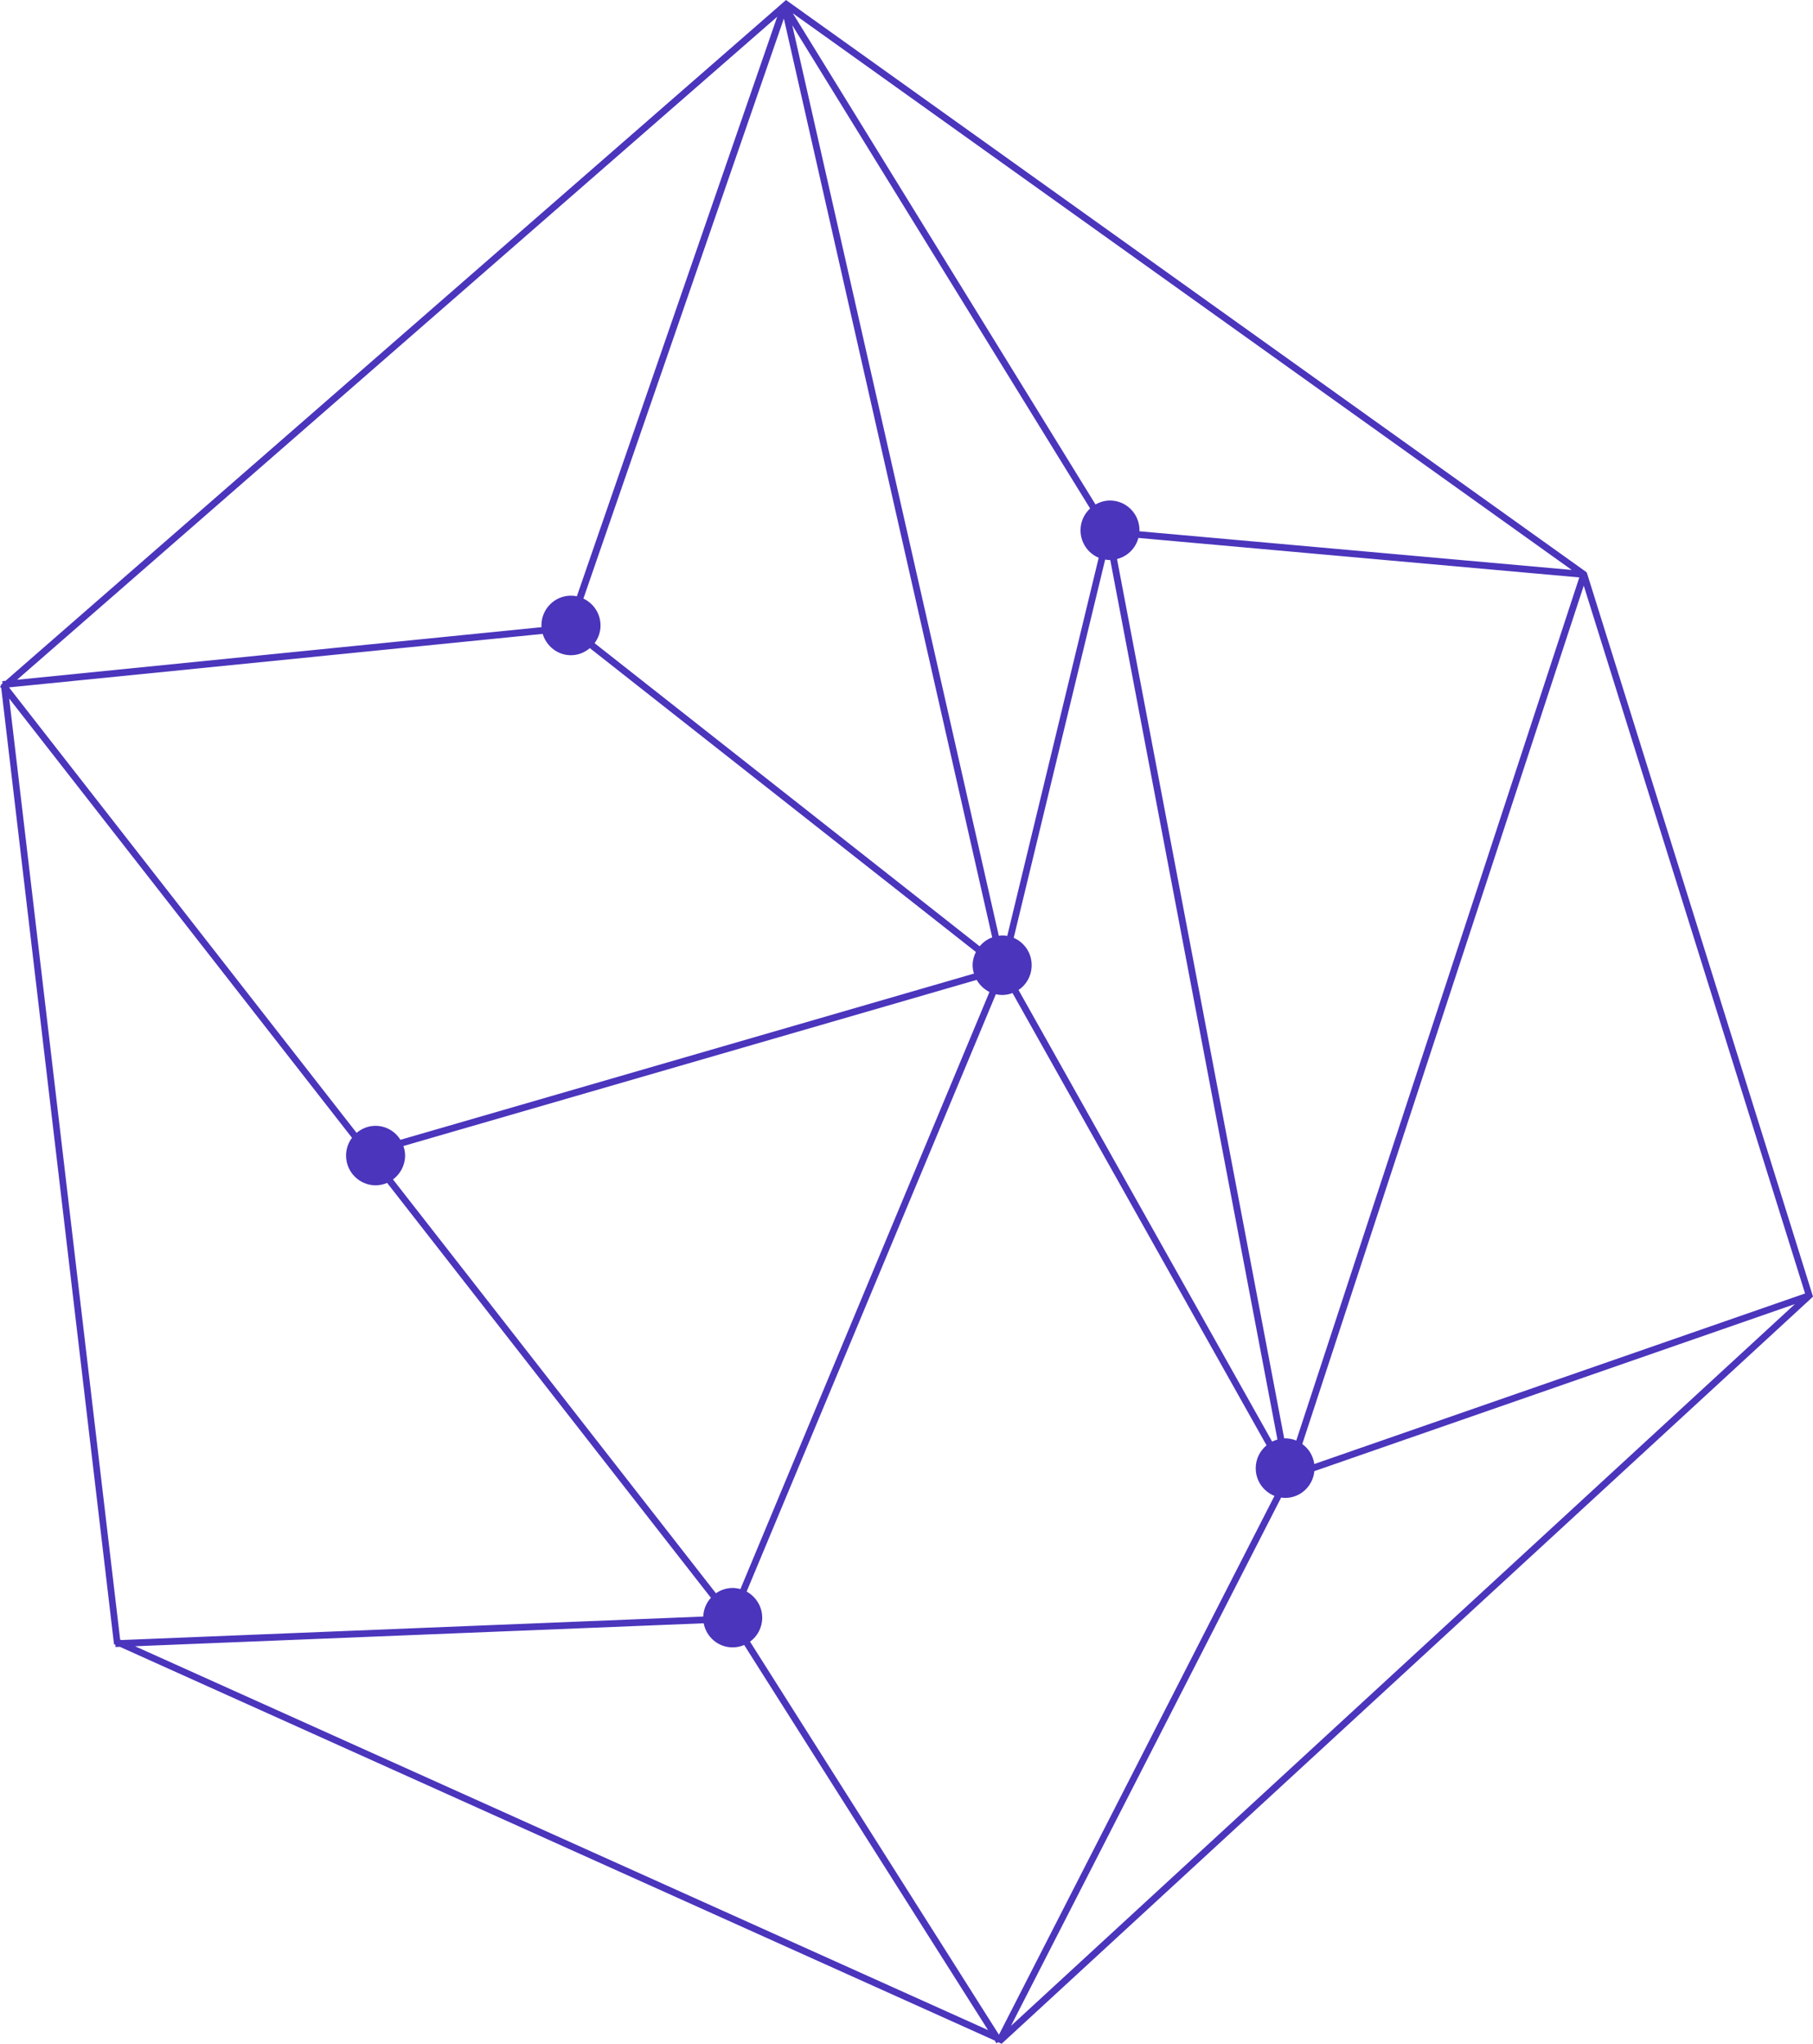 <svg width="181" height="204" viewBox="0 0 181 204" fill="none" xmlns="http://www.w3.org/2000/svg">
<path d="M158.446 57.24L158.409 57.128L78.686 0.157L78.472 0L0.555 67.955L0.23 67.985L0.252 68.216L0.215 68.246L0.082 68.366L0.096 68.463L0 68.538L0.126 68.694L11.358 163.918L11.38 164.112L11.521 164.172L11.529 164.396L11.973 164.381L99.308 203.679L99.478 203.955L99.656 203.843L99.796 203.91L99.996 204L180.844 129.571L181 129.422L158.446 57.24ZM109.688 55.672L100.559 93.424C100.396 93.395 100.226 93.372 100.055 93.372C99.937 93.372 99.826 93.394 99.715 93.409L79.094 2.516L108.83 50.752C108.245 51.297 107.874 52.066 107.874 52.925C107.874 54.172 108.622 55.224 109.688 55.672ZM101.203 93.611L110.333 55.852C110.488 55.881 110.651 55.904 110.814 55.904C110.829 55.904 110.836 55.904 110.844 55.904L127.533 143.691C127.348 143.743 127.17 143.81 127 143.892L101.684 98.815C102.477 98.285 102.995 97.374 102.995 96.344C103.002 95.119 102.262 94.067 101.203 93.611ZM128.31 143.571C128.273 143.571 128.244 143.579 128.207 143.579L111.517 55.799C112.554 55.545 113.376 54.731 113.65 53.694L157.669 57.636L129.414 143.788C129.073 143.653 128.703 143.571 128.31 143.571ZM113.753 53.029C113.753 52.999 113.761 52.969 113.761 52.932C113.761 51.289 112.443 49.96 110.814 49.96C110.288 49.96 109.8 50.11 109.37 50.356L79.145 1.322L156.914 56.889L113.753 53.029ZM99.056 93.566C98.56 93.746 98.138 94.059 97.805 94.455L59.361 64.199C59.724 63.707 59.953 63.094 59.953 62.437C59.953 61.243 59.25 60.22 58.243 59.749L78.257 1.852L99.056 93.566ZM56.999 65.402C57.725 65.402 58.376 65.125 58.887 64.692L97.427 95.022C97.227 95.425 97.101 95.866 97.101 96.351C97.101 96.643 97.153 96.919 97.234 97.18L39.976 113.771C39.458 112.935 38.54 112.375 37.488 112.375C36.77 112.375 36.119 112.644 35.6 113.077L0.896 68.612L54.178 63.273C54.556 64.498 55.666 65.402 56.999 65.402ZM40.443 115.339C40.443 115.003 40.376 114.69 40.272 114.391L97.508 97.807C97.804 98.33 98.249 98.748 98.782 99.017L73.918 158.617C73.674 158.55 73.422 158.505 73.148 158.505C72.526 158.505 71.948 158.699 71.475 159.035L39.236 117.729C39.961 117.184 40.443 116.318 40.443 115.339ZM74.54 158.863L99.419 99.241C99.626 99.286 99.841 99.316 100.055 99.316C100.418 99.316 100.766 99.241 101.085 99.122L126.445 144.266C125.793 144.811 125.364 145.625 125.364 146.551C125.364 147.812 126.141 148.88 127.237 149.313L99.73 203.097L74.88 163.866C75.614 163.328 76.095 162.462 76.095 161.477C76.095 160.342 75.458 159.371 74.54 158.863ZM127.903 149.478C128.036 149.493 128.17 149.515 128.303 149.515C129.828 149.515 131.072 148.343 131.22 146.842L179.193 130.168L100.929 202.215L127.903 149.478ZM180.208 129.108L131.213 146.132C131.095 145.311 130.658 144.594 130.013 144.139L158.113 58.458L180.208 129.108ZM77.591 1.673L57.591 59.518C57.399 59.48 57.199 59.458 56.999 59.458C55.37 59.458 54.052 60.787 54.052 62.43C54.052 62.489 54.067 62.542 54.067 62.602L1.703 67.851L77.591 1.673ZM0.918 69.725L35.141 113.57C34.771 114.063 34.549 114.675 34.549 115.339C34.549 116.982 35.867 118.311 37.496 118.311C37.91 118.311 38.295 118.222 38.651 118.072L70.971 159.483C70.519 159.983 70.238 160.633 70.208 161.357L12.099 163.702L11.995 163.657L0.918 69.725ZM13.483 164.322L70.253 162.029C70.512 163.403 71.704 164.434 73.14 164.434C73.548 164.434 73.94 164.351 74.296 164.195L98.641 202.634L13.483 164.322Z" fill="#4A35BC"/>
</svg>
